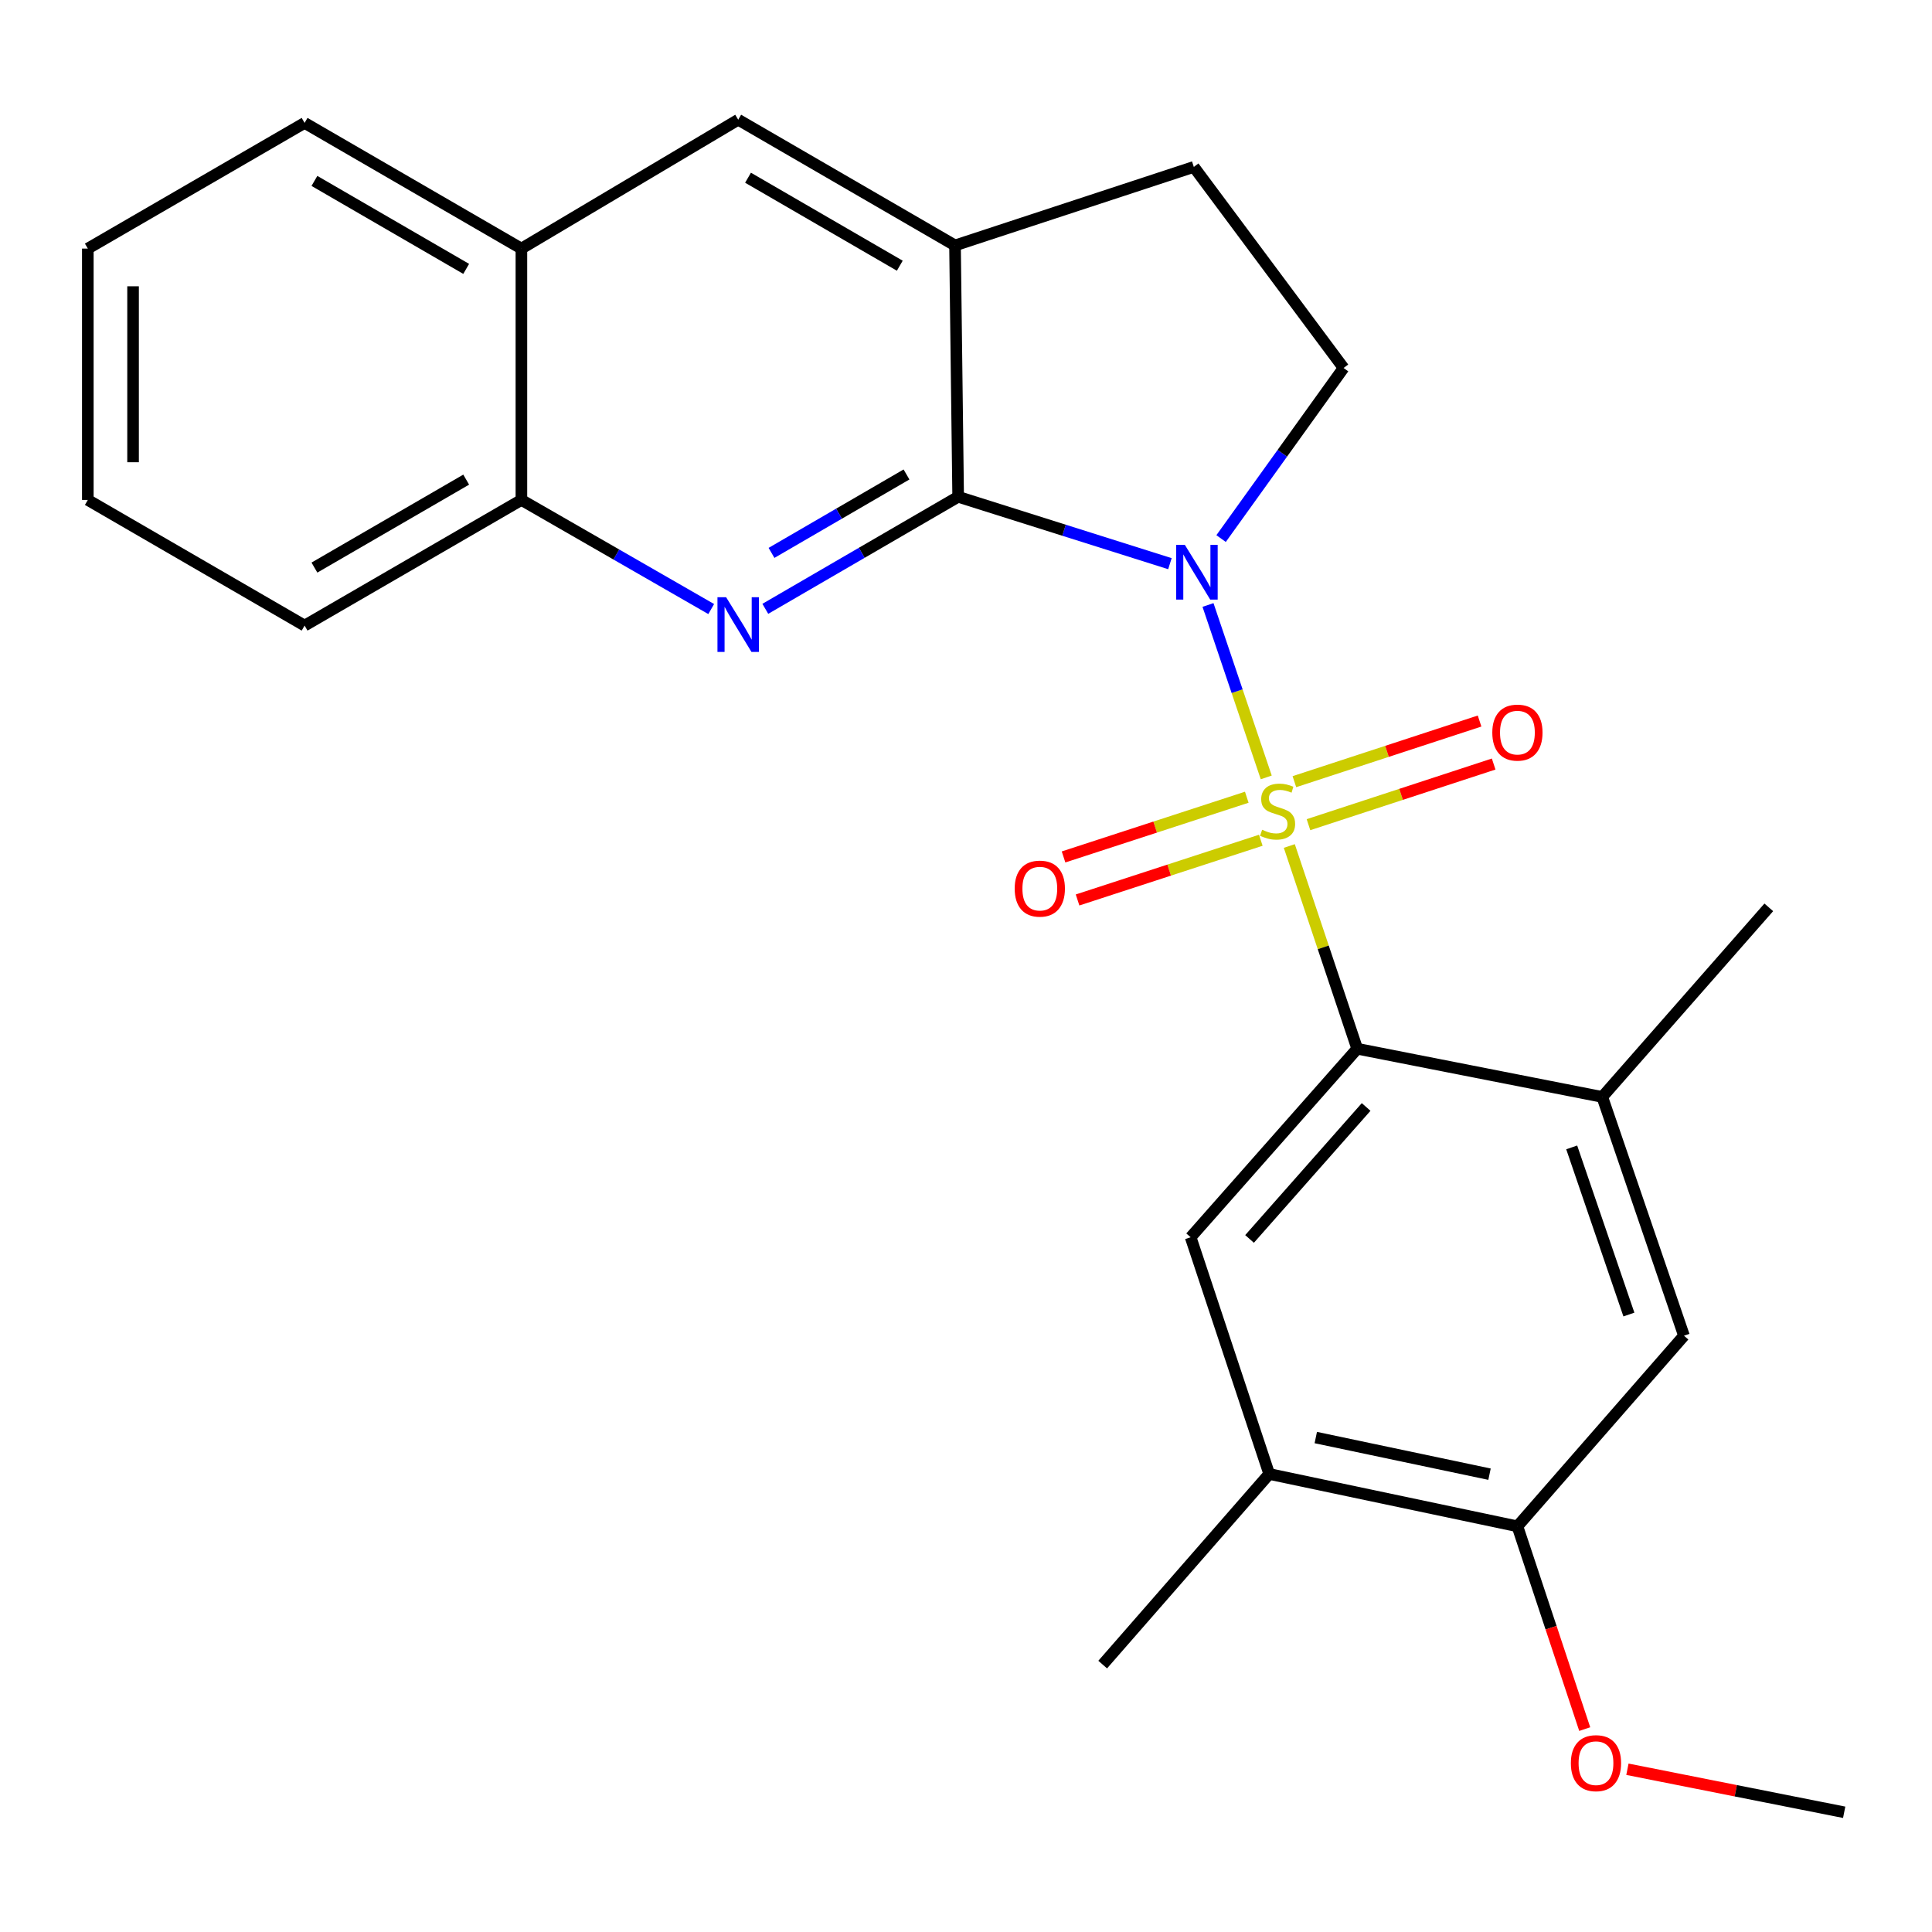 <?xml version='1.0' encoding='iso-8859-1'?>
<svg version='1.1' baseProfile='full'
              xmlns='http://www.w3.org/2000/svg'
                      xmlns:rdkit='http://www.rdkit.org/xml'
                      xmlns:xlink='http://www.w3.org/1999/xlink'
                  xml:space='preserve'
width='1000px' height='1000px' viewBox='0 0 1000 1000'>
<!-- END OF HEADER -->
<rect style='opacity:1.0;fill:#FFFFFF;stroke:none' width='1000' height='1000' x='0' y='0'> </rect>
<path class='bond-0' d='M 655.404,402.385 L 640.332,357.761' style='fill:none;fill-rule:evenodd;stroke:#CCCC00;stroke-width:6px;stroke-linecap:butt;stroke-linejoin:miter;stroke-opacity:1' />
<path class='bond-0' d='M 640.332,357.761 L 625.26,313.138' style='fill:none;fill-rule:evenodd;stroke:#0000FF;stroke-width:6px;stroke-linecap:butt;stroke-linejoin:miter;stroke-opacity:1' />
<path class='bond-2' d='M 667.344,437.891 L 684.914,490.357' style='fill:none;fill-rule:evenodd;stroke:#CCCC00;stroke-width:6px;stroke-linecap:butt;stroke-linejoin:miter;stroke-opacity:1' />
<path class='bond-2' d='M 684.914,490.357 L 702.484,542.823' style='fill:none;fill-rule:evenodd;stroke:#000000;stroke-width:6px;stroke-linecap:butt;stroke-linejoin:miter;stroke-opacity:1' />
<path class='bond-8' d='M 645.33,412.645 L 597.909,428.097' style='fill:none;fill-rule:evenodd;stroke:#CCCC00;stroke-width:6px;stroke-linecap:butt;stroke-linejoin:miter;stroke-opacity:1' />
<path class='bond-8' d='M 597.909,428.097 L 550.488,443.55' style='fill:none;fill-rule:evenodd;stroke:#FF0000;stroke-width:6px;stroke-linecap:butt;stroke-linejoin:miter;stroke-opacity:1' />
<path class='bond-8' d='M 652.587,434.914 L 605.166,450.367' style='fill:none;fill-rule:evenodd;stroke:#CCCC00;stroke-width:6px;stroke-linecap:butt;stroke-linejoin:miter;stroke-opacity:1' />
<path class='bond-8' d='M 605.166,450.367 L 557.745,465.82' style='fill:none;fill-rule:evenodd;stroke:#FF0000;stroke-width:6px;stroke-linecap:butt;stroke-linejoin:miter;stroke-opacity:1' />
<path class='bond-9' d='M 677.264,426.853 L 725.19,411.159' style='fill:none;fill-rule:evenodd;stroke:#CCCC00;stroke-width:6px;stroke-linecap:butt;stroke-linejoin:miter;stroke-opacity:1' />
<path class='bond-9' d='M 725.19,411.159 L 773.115,395.465' style='fill:none;fill-rule:evenodd;stroke:#FF0000;stroke-width:6px;stroke-linecap:butt;stroke-linejoin:miter;stroke-opacity:1' />
<path class='bond-9' d='M 669.975,404.594 L 717.901,388.9' style='fill:none;fill-rule:evenodd;stroke:#CCCC00;stroke-width:6px;stroke-linecap:butt;stroke-linejoin:miter;stroke-opacity:1' />
<path class='bond-9' d='M 717.901,388.9 L 765.826,373.206' style='fill:none;fill-rule:evenodd;stroke:#FF0000;stroke-width:6px;stroke-linecap:butt;stroke-linejoin:miter;stroke-opacity:1' />
<path class='bond-1' d='M 605.551,291.76 L 550.745,274.449' style='fill:none;fill-rule:evenodd;stroke:#0000FF;stroke-width:6px;stroke-linecap:butt;stroke-linejoin:miter;stroke-opacity:1' />
<path class='bond-1' d='M 550.745,274.449 L 495.94,257.139' style='fill:none;fill-rule:evenodd;stroke:#000000;stroke-width:6px;stroke-linecap:butt;stroke-linejoin:miter;stroke-opacity:1' />
<path class='bond-6' d='M 632.034,278.762 L 663.733,234.613' style='fill:none;fill-rule:evenodd;stroke:#0000FF;stroke-width:6px;stroke-linecap:butt;stroke-linejoin:miter;stroke-opacity:1' />
<path class='bond-6' d='M 663.733,234.613 L 695.432,190.464' style='fill:none;fill-rule:evenodd;stroke:#000000;stroke-width:6px;stroke-linecap:butt;stroke-linejoin:miter;stroke-opacity:1' />
<path class='bond-3' d='M 495.94,257.139 L 446.034,286.133' style='fill:none;fill-rule:evenodd;stroke:#000000;stroke-width:6px;stroke-linecap:butt;stroke-linejoin:miter;stroke-opacity:1' />
<path class='bond-3' d='M 446.034,286.133 L 396.127,315.128' style='fill:none;fill-rule:evenodd;stroke:#0000FF;stroke-width:6px;stroke-linecap:butt;stroke-linejoin:miter;stroke-opacity:1' />
<path class='bond-3' d='M 469.202,245.585 L 434.268,265.881' style='fill:none;fill-rule:evenodd;stroke:#000000;stroke-width:6px;stroke-linecap:butt;stroke-linejoin:miter;stroke-opacity:1' />
<path class='bond-3' d='M 434.268,265.881 L 399.333,286.177' style='fill:none;fill-rule:evenodd;stroke:#0000FF;stroke-width:6px;stroke-linecap:butt;stroke-linejoin:miter;stroke-opacity:1' />
<path class='bond-4' d='M 495.94,257.139 L 494.314,127.029' style='fill:none;fill-rule:evenodd;stroke:#000000;stroke-width:6px;stroke-linecap:butt;stroke-linejoin:miter;stroke-opacity:1' />
<path class='bond-5' d='M 702.484,542.823 L 616.278,640.403' style='fill:none;fill-rule:evenodd;stroke:#000000;stroke-width:6px;stroke-linecap:butt;stroke-linejoin:miter;stroke-opacity:1' />
<path class='bond-5' d='M 707.107,572.968 L 646.762,641.273' style='fill:none;fill-rule:evenodd;stroke:#000000;stroke-width:6px;stroke-linecap:butt;stroke-linejoin:miter;stroke-opacity:1' />
<path class='bond-7' d='M 702.484,542.823 L 829.328,567.768' style='fill:none;fill-rule:evenodd;stroke:#000000;stroke-width:6px;stroke-linecap:butt;stroke-linejoin:miter;stroke-opacity:1' />
<path class='bond-10' d='M 368.12,315.245 L 318.999,287.005' style='fill:none;fill-rule:evenodd;stroke:#0000FF;stroke-width:6px;stroke-linecap:butt;stroke-linejoin:miter;stroke-opacity:1' />
<path class='bond-10' d='M 318.999,287.005 L 269.878,258.765' style='fill:none;fill-rule:evenodd;stroke:#000000;stroke-width:6px;stroke-linecap:butt;stroke-linejoin:miter;stroke-opacity:1' />
<path class='bond-14' d='M 494.314,127.029 L 382.096,61.967' style='fill:none;fill-rule:evenodd;stroke:#000000;stroke-width:6px;stroke-linecap:butt;stroke-linejoin:miter;stroke-opacity:1' />
<path class='bond-14' d='M 465.733,137.532 L 387.18,91.989' style='fill:none;fill-rule:evenodd;stroke:#000000;stroke-width:6px;stroke-linecap:butt;stroke-linejoin:miter;stroke-opacity:1' />
<path class='bond-25' d='M 494.314,127.029 L 617.917,86.391' style='fill:none;fill-rule:evenodd;stroke:#000000;stroke-width:6px;stroke-linecap:butt;stroke-linejoin:miter;stroke-opacity:1' />
<path class='bond-11' d='M 616.278,640.403 L 656.941,762.926' style='fill:none;fill-rule:evenodd;stroke:#000000;stroke-width:6px;stroke-linecap:butt;stroke-linejoin:miter;stroke-opacity:1' />
<path class='bond-16' d='M 695.432,190.464 L 617.917,86.391' style='fill:none;fill-rule:evenodd;stroke:#000000;stroke-width:6px;stroke-linecap:butt;stroke-linejoin:miter;stroke-opacity:1' />
<path class='bond-12' d='M 829.328,567.768 L 871.618,691.359' style='fill:none;fill-rule:evenodd;stroke:#000000;stroke-width:6px;stroke-linecap:butt;stroke-linejoin:miter;stroke-opacity:1' />
<path class='bond-12' d='M 813.511,593.89 L 843.114,680.403' style='fill:none;fill-rule:evenodd;stroke:#000000;stroke-width:6px;stroke-linecap:butt;stroke-linejoin:miter;stroke-opacity:1' />
<path class='bond-18' d='M 829.328,567.768 L 915.522,469.642' style='fill:none;fill-rule:evenodd;stroke:#000000;stroke-width:6px;stroke-linecap:butt;stroke-linejoin:miter;stroke-opacity:1' />
<path class='bond-20' d='M 269.878,258.765 L 157.66,323.801' style='fill:none;fill-rule:evenodd;stroke:#000000;stroke-width:6px;stroke-linecap:butt;stroke-linejoin:miter;stroke-opacity:1' />
<path class='bond-20' d='M 241.3,248.256 L 162.748,293.78' style='fill:none;fill-rule:evenodd;stroke:#000000;stroke-width:6px;stroke-linecap:butt;stroke-linejoin:miter;stroke-opacity:1' />
<path class='bond-27' d='M 269.878,258.765 L 269.878,128.668' style='fill:none;fill-rule:evenodd;stroke:#000000;stroke-width:6px;stroke-linecap:butt;stroke-linejoin:miter;stroke-opacity:1' />
<path class='bond-19' d='M 656.941,762.926 L 570.748,861.586' style='fill:none;fill-rule:evenodd;stroke:#000000;stroke-width:6px;stroke-linecap:butt;stroke-linejoin:miter;stroke-opacity:1' />
<path class='bond-26' d='M 656.941,762.926 L 785.412,790.018' style='fill:none;fill-rule:evenodd;stroke:#000000;stroke-width:6px;stroke-linecap:butt;stroke-linejoin:miter;stroke-opacity:1' />
<path class='bond-26' d='M 681.045,744.072 L 770.974,763.036' style='fill:none;fill-rule:evenodd;stroke:#000000;stroke-width:6px;stroke-linecap:butt;stroke-linejoin:miter;stroke-opacity:1' />
<path class='bond-13' d='M 871.618,691.359 L 785.412,790.018' style='fill:none;fill-rule:evenodd;stroke:#000000;stroke-width:6px;stroke-linecap:butt;stroke-linejoin:miter;stroke-opacity:1' />
<path class='bond-17' d='M 785.412,790.018 L 802.831,842.5' style='fill:none;fill-rule:evenodd;stroke:#000000;stroke-width:6px;stroke-linecap:butt;stroke-linejoin:miter;stroke-opacity:1' />
<path class='bond-17' d='M 802.831,842.5 L 820.251,894.982' style='fill:none;fill-rule:evenodd;stroke:#FF0000;stroke-width:6px;stroke-linecap:butt;stroke-linejoin:miter;stroke-opacity:1' />
<path class='bond-15' d='M 382.096,61.967 L 269.878,128.668' style='fill:none;fill-rule:evenodd;stroke:#000000;stroke-width:6px;stroke-linecap:butt;stroke-linejoin:miter;stroke-opacity:1' />
<path class='bond-21' d='M 269.878,128.668 L 157.66,63.62' style='fill:none;fill-rule:evenodd;stroke:#000000;stroke-width:6px;stroke-linecap:butt;stroke-linejoin:miter;stroke-opacity:1' />
<path class='bond-21' d='M 241.299,139.175 L 162.746,93.641' style='fill:none;fill-rule:evenodd;stroke:#000000;stroke-width:6px;stroke-linecap:butt;stroke-linejoin:miter;stroke-opacity:1' />
<path class='bond-22' d='M 842.35,915.76 L 898.447,926.896' style='fill:none;fill-rule:evenodd;stroke:#FF0000;stroke-width:6px;stroke-linecap:butt;stroke-linejoin:miter;stroke-opacity:1' />
<path class='bond-22' d='M 898.447,926.896 L 954.545,938.033' style='fill:none;fill-rule:evenodd;stroke:#000000;stroke-width:6px;stroke-linecap:butt;stroke-linejoin:miter;stroke-opacity:1' />
<path class='bond-24' d='M 157.66,323.801 L 45.455,258.765' style='fill:none;fill-rule:evenodd;stroke:#000000;stroke-width:6px;stroke-linecap:butt;stroke-linejoin:miter;stroke-opacity:1' />
<path class='bond-23' d='M 157.66,63.62 L 45.455,128.668' style='fill:none;fill-rule:evenodd;stroke:#000000;stroke-width:6px;stroke-linecap:butt;stroke-linejoin:miter;stroke-opacity:1' />
<path class='bond-28' d='M 45.455,128.668 L 45.455,258.765' style='fill:none;fill-rule:evenodd;stroke:#000000;stroke-width:6px;stroke-linecap:butt;stroke-linejoin:miter;stroke-opacity:1' />
<path class='bond-28' d='M 68.877,148.183 L 68.877,239.251' style='fill:none;fill-rule:evenodd;stroke:#000000;stroke-width:6px;stroke-linecap:butt;stroke-linejoin:miter;stroke-opacity:1' />
<path  class='atom-0' d='M 653.274 429.486
Q 653.594 429.606, 654.914 430.166
Q 656.234 430.726, 657.674 431.086
Q 659.154 431.406, 660.594 431.406
Q 663.274 431.406, 664.834 430.126
Q 666.394 428.806, 666.394 426.526
Q 666.394 424.966, 665.594 424.006
Q 664.834 423.046, 663.634 422.526
Q 662.434 422.006, 660.434 421.406
Q 657.914 420.646, 656.394 419.926
Q 654.914 419.206, 653.834 417.686
Q 652.794 416.166, 652.794 413.606
Q 652.794 410.046, 655.194 407.846
Q 657.634 405.646, 662.434 405.646
Q 665.714 405.646, 669.434 407.206
L 668.514 410.286
Q 665.114 408.886, 662.554 408.886
Q 659.794 408.886, 658.274 410.046
Q 656.754 411.166, 656.794 413.126
Q 656.794 414.646, 657.554 415.566
Q 658.354 416.486, 659.474 417.006
Q 660.634 417.526, 662.554 418.126
Q 665.114 418.926, 666.634 419.726
Q 668.154 420.526, 669.234 422.166
Q 670.354 423.766, 670.354 426.526
Q 670.354 430.446, 667.714 432.566
Q 665.114 434.646, 660.754 434.646
Q 658.234 434.646, 656.314 434.086
Q 654.434 433.566, 652.194 432.646
L 653.274 429.486
' fill='#CCCC00'/>
<path  class='atom-1' d='M 613.271 282.015
L 622.551 297.015
Q 623.471 298.495, 624.951 301.175
Q 626.431 303.855, 626.511 304.015
L 626.511 282.015
L 630.271 282.015
L 630.271 310.335
L 626.391 310.335
L 616.431 293.935
Q 615.271 292.015, 614.031 289.815
Q 612.831 287.615, 612.471 286.935
L 612.471 310.335
L 608.791 310.335
L 608.791 282.015
L 613.271 282.015
' fill='#0000FF'/>
<path  class='atom-4' d='M 375.836 309.12
L 385.116 324.12
Q 386.036 325.6, 387.516 328.28
Q 388.996 330.96, 389.076 331.12
L 389.076 309.12
L 392.836 309.12
L 392.836 337.44
L 388.956 337.44
L 378.996 321.04
Q 377.836 319.12, 376.596 316.92
Q 375.396 314.72, 375.036 314.04
L 375.036 337.44
L 371.356 337.44
L 371.356 309.12
L 375.836 309.12
' fill='#0000FF'/>
<path  class='atom-9' d='M 525.204 459.95
Q 525.204 453.15, 528.564 449.35
Q 531.924 445.55, 538.204 445.55
Q 544.484 445.55, 547.844 449.35
Q 551.204 453.15, 551.204 459.95
Q 551.204 466.83, 547.804 470.75
Q 544.404 474.63, 538.204 474.63
Q 531.964 474.63, 528.564 470.75
Q 525.204 466.87, 525.204 459.95
M 538.204 471.43
Q 542.524 471.43, 544.844 468.55
Q 547.204 465.63, 547.204 459.95
Q 547.204 454.39, 544.844 451.59
Q 542.524 448.75, 538.204 448.75
Q 533.884 448.75, 531.524 451.55
Q 529.204 454.35, 529.204 459.95
Q 529.204 465.67, 531.524 468.55
Q 533.884 471.43, 538.204 471.43
' fill='#FF0000'/>
<path  class='atom-10' d='M 772.412 379.196
Q 772.412 372.396, 775.772 368.596
Q 779.132 364.796, 785.412 364.796
Q 791.692 364.796, 795.052 368.596
Q 798.412 372.396, 798.412 379.196
Q 798.412 386.076, 795.012 389.996
Q 791.612 393.876, 785.412 393.876
Q 779.172 393.876, 775.772 389.996
Q 772.412 386.116, 772.412 379.196
M 785.412 390.676
Q 789.732 390.676, 792.052 387.796
Q 794.412 384.876, 794.412 379.196
Q 794.412 373.636, 792.052 370.836
Q 789.732 367.996, 785.412 367.996
Q 781.092 367.996, 778.732 370.796
Q 776.412 373.596, 776.412 379.196
Q 776.412 384.916, 778.732 387.796
Q 781.092 390.676, 785.412 390.676
' fill='#FF0000'/>
<path  class='atom-18' d='M 813.075 912.609
Q 813.075 905.809, 816.435 902.009
Q 819.795 898.209, 826.075 898.209
Q 832.355 898.209, 835.715 902.009
Q 839.075 905.809, 839.075 912.609
Q 839.075 919.489, 835.675 923.409
Q 832.275 927.289, 826.075 927.289
Q 819.835 927.289, 816.435 923.409
Q 813.075 919.529, 813.075 912.609
M 826.075 924.089
Q 830.395 924.089, 832.715 921.209
Q 835.075 918.289, 835.075 912.609
Q 835.075 907.049, 832.715 904.249
Q 830.395 901.409, 826.075 901.409
Q 821.755 901.409, 819.395 904.209
Q 817.075 907.009, 817.075 912.609
Q 817.075 918.329, 819.395 921.209
Q 821.755 924.089, 826.075 924.089
' fill='#FF0000'/>
</svg>
